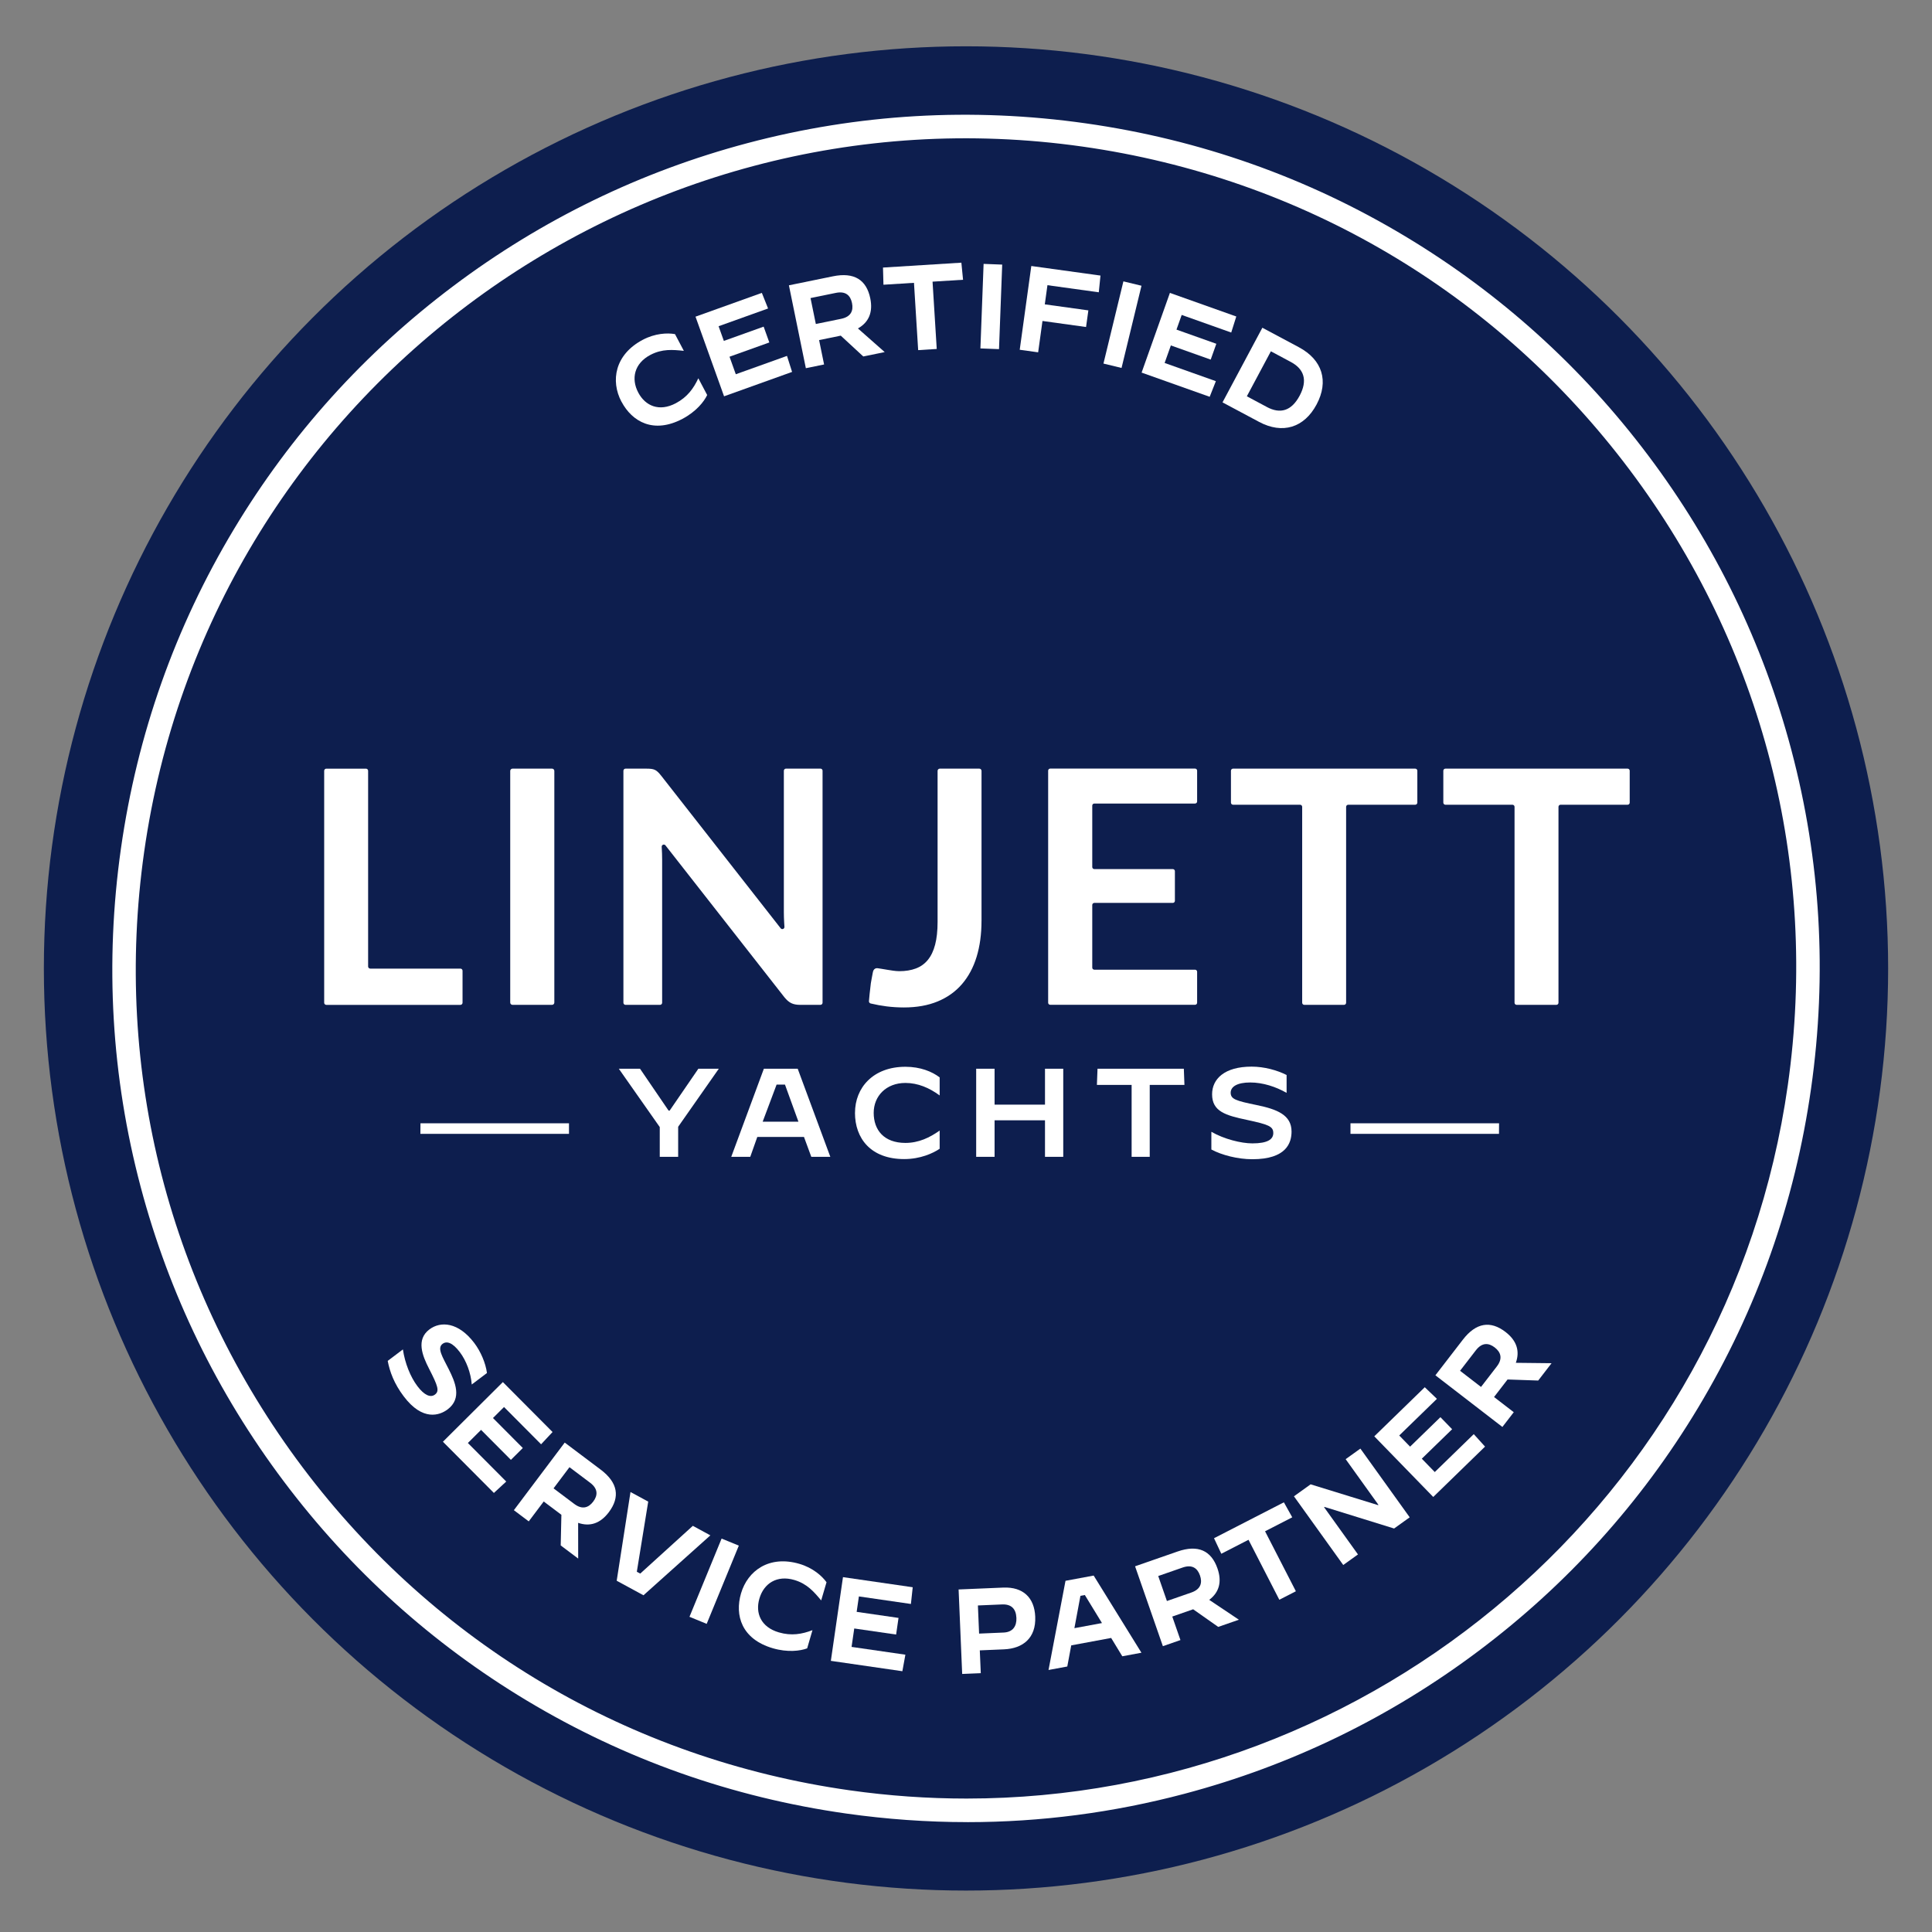 <?xml version="1.0" encoding="UTF-8"?> <svg xmlns="http://www.w3.org/2000/svg" id="Lager_2" viewBox="0 0 793.7 793.7"><rect x="0" y="0" width="793.7" height="793.7" fill="#808080" stroke="none"/><defs><style>.cls-1{fill:#0d1e4e;}.cls-1,.cls-2{stroke-width:0px;}.cls-2{fill:#fff;}</style></defs><circle class="cls-1" cx="396.85" cy="397.85" r="378.83"></circle><path class="cls-2" d="M255.29,165c-4.5-8.51-2.74-19.32,8.76-25.4,5.05-2.67,10.08-2.91,13.25-2.34l3.62,6.85-.04.02c-4.45-.46-8.83-.89-13.71,1.68-6.58,3.48-8,9.73-4.96,15.47,2.9,5.49,8.59,7.98,15.4,4.39,4.78-2.53,7.32-6.11,9.25-10.22l.04-.02,3.62,6.85c-1.29,2.76-4.58,6.85-10.15,9.79-11.81,6.23-20.66,1.26-25.07-7.08Z"></path><path class="cls-2" d="M285.74,130.09l27.24-9.77,2.56,6.41-20.33,7.29,2.16,6.03,16.35-5.86,2.33,6.5-16.35,5.86,2.58,7.2,21.03-7.54,2.09,6.58-27.94,10.02-11.73-32.71Z"></path><path class="cls-2" d="M324.11,117.21l18.09-3.7c8.71-1.78,13.77,1.44,15.33,9.08,1.15,5.64-.58,9.8-5.08,12.34l11,9.71-8.8,1.8-9.25-8.55-8.9,1.82,2.05,10.02-7.49,1.53-6.96-34.05ZM345.57,130.97c4.09-.83,5.08-3.42,4.45-6.48-.63-3.06-2.54-5-6.63-4.17l-10.41,2.13,2.18,10.65,10.41-2.13Z"></path><path class="cls-2" d="M375.47,116.19l-12.53.78-.19-7.05,32.2-2.01.69,7.02-12.53.78,1.72,27.65-7.63.48-1.72-27.65Z"></path><path class="cls-2" d="M404.08,108.41l7.64.29-1.31,34.73-7.64-.29,1.31-34.73Z"></path><path class="cls-2" d="M423.68,109.28l28.42,3.93-.7,6.87-21.09-2.92-1.09,7.87,17.9,2.48-.95,6.83-17.9-2.48-1.78,12.88-7.57-1.05,4.76-34.42Z"></path><path class="cls-2" d="M461.51,115.59l7.43,1.8-8.19,33.77-7.43-1.8,8.19-33.77Z"></path><path class="cls-2" d="M480.62,120.33l27.27,9.69-2.08,6.59-20.35-7.23-2.14,6.03,16.37,5.82-2.31,6.5-16.37-5.82-2.56,7.2,21.05,7.48-2.54,6.42-27.97-9.94,11.63-32.75Z"></path><path class="cls-2" d="M518.6,134.64l15.02,8.02c9.63,5.15,12.37,13.93,7.25,23.52-5.1,9.55-13.99,12.28-23.62,7.14l-15.02-8.02,16.37-30.66ZM520.46,167.21c5.43,2.9,10.06,1.71,13.45-4.64,3.37-6.31,1.85-10.94-3.58-13.85l-8.23-4.4-9.87,18.48,8.23,4.4Z"></path><path class="cls-2" d="M397.41,748.56c-16.55,0-33.16-1.18-49.79-3.53-46.87-6.65-91.03-22.27-131.27-46.45-38.86-23.35-72.44-53.64-99.8-90.05-27.36-36.4-47.13-77.08-58.75-120.9-12.04-45.37-14.77-92.14-8.12-139.01,6.65-46.87,22.27-91.03,46.45-131.27,23.35-38.86,53.64-72.44,90.05-99.8,36.4-27.36,77.08-47.13,120.9-58.75,45.37-12.04,92.14-14.77,139.01-8.12,46.87,6.65,91.03,22.27,131.27,46.45,38.86,23.35,72.44,53.64,99.8,90.05,27.36,36.4,47.13,77.08,58.75,120.9,12.04,45.37,14.77,92.14,8.12,139.01-6.65,46.87-22.27,91.03-46.45,131.27-23.35,38.86-53.64,72.44-90.05,99.8-36.4,27.36-77.08,47.13-120.9,58.75-29.27,7.77-59.13,11.66-89.22,11.66ZM54.45,349.3l4.77.68c-12.79,90.18,10.31,179.95,65.04,252.76,54.73,72.81,134.54,119.95,224.72,132.74,16.16,2.29,32.23,3.4,48.1,3.4,167,0,313.3-123.15,337.4-293.16,12.79-90.18-10.31-179.95-65.04-252.76-54.73-72.81-134.54-119.95-224.72-132.74C258.55,33.82,85.62,163.81,59.22,349.98l-4.77-.68Z"></path><polygon class="cls-2" points="233.75 461.46 172.74 461.46 172.7 465.8 233.75 465.8 233.75 461.46"></polygon><polygon class="cls-2" points="554.8 461.46 554.8 465.8 615.81 465.8 615.84 461.46 554.8 461.46"></polygon><path class="cls-2" d="M271.04,463.02l-16.78-23.91v-.06h8.67s11.74,17.21,11.74,17.21h.43s11.8-17.21,11.8-17.21h8.36v.06s-16.66,23.79-16.66,23.79v12.35s-7.56,0-7.56,0v-12.23Z"></path><path class="cls-2" d="M313.82,439.05h13.89s13.4,36.2,13.4,36.2h-7.81s-3.01-8.17-3.01-8.17h-19.18s-2.89,8.17-2.89,8.17h-7.81s13.4-36.2,13.4-36.2ZM313.32,460.81h14.69s-5.53-15.24-5.53-15.24h-3.44s-5.72,15.24-5.72,15.24Z"></path><path class="cls-2" d="M351.25,457.18c0-10.33,7.44-18.93,20.71-18.93,6.15,0,10.94,1.97,14.07,4.36v7.38h-.06c-4.18-3.07-8.85-5.1-14.01-5.1-7.87,0-13.03,5.35-13.03,12.29,0,7.07,4.24,12.35,13.03,12.35,5.47,0,10.02-2.21,14.01-5.04h.06v7.44c-2.7,1.84-7.93,4.24-14.57,4.24-13.77,0-20.22-8.54-20.22-18.99Z"></path><path class="cls-2" d="M401.03,439.05h7.56s0,14.75,0,14.75h20.71s0-14.75,0-14.75h7.5s0,36.2,0,36.2h-7.5s0-15,0-15h-20.71s0,15,0,15h-7.56s0-36.2,0-36.2Z"></path><path class="cls-2" d="M464.89,445.69h-14.26s.25-6.64.25-6.64h35.46s.25,6.64.25,6.64h-14.26s0,29.56,0,29.56h-7.44s0-29.56,0-29.56Z"></path><path class="cls-2" d="M497.65,472.24v-7.25h.06c5.1,2.95,12.17,4.73,16.78,4.73,6.27,0,8.6-1.66,8.6-4.24,0-2.77-1.97-3.5-10.82-5.41-8.73-1.84-14.32-3.44-14.32-10.51,0-6.27,5.04-11.37,16.23-11.37,5.22,0,10.51,1.48,14.38,3.44v7.31h-.06c-4.3-2.46-9.65-4.24-14.87-4.24-5.29,0-8.05,1.66-8.05,4.24.06,2.58,1.97,3.26,10.69,5.04,8.36,1.72,14.32,4.06,14.32,10.88,0,4.67-2.15,11.37-16.1,11.37-6.08,0-12.6-1.72-16.84-3.99Z"></path><path class="cls-2" d="M190.02,398.8v13.14c0,.49-.39.88-.88.88h-55.08c-.49,0-.88-.39-.88-.88v-95.28c0-.49.39-.88.88-.88h16.29c.49,0,.88.39.88.88v80.38c0,.49.39.88.88.88h37.03c.49,0,.88.39.88.88Z"></path><path class="cls-2" d="M226.79,412.81h-16.24c-.52,0-.94-.42-.94-.94v-95.16c0-.52.42-.94.94-.94h16.24c.52,0,.94.42.94.94v95.16c0,.52-.42.94-.94.94Z"></path><path class="cls-2" d="M337.92,316.64v95.3c0,.48-.39.87-.87.87h-8.39c-1.43,0-2.63-.23-3.59-.7-.96-.47-1.89-1.26-2.79-2.38l-48.89-62.43c-.53-.67-1.61-.26-1.55.59.12,1.88.18,3.65.18,5.33v58.72c0,.48-.39.87-.87.87h-14.17c-.48,0-.87-.39-.87-.87v-95.3c0-.48.39-.87.87-.87h8.59c.76,0,1.42.03,1.98.1.56.07,1.05.2,1.48.4.42.2.84.49,1.24.87.4.38.85.88,1.34,1.51l49.1,62.7c.53.68,1.61.26,1.55-.6-.04-.59-.08-1.18-.11-1.77-.09-1.52-.13-2.93-.13-4.23v-58.12c0-.48.39-.87.87-.87h14.17c.48,0,.87.39.87.87Z"></path><path class="cls-2" d="M403.22,378.32c0,5.46-.67,10.38-2.01,14.76-1.34,4.39-3.35,8.12-6.01,11.21-2.66,3.09-5.98,5.46-9.97,7.11-3.98,1.65-8.61,2.48-13.89,2.48-2.42,0-4.79-.15-7.11-.44-2.09-.26-4.27-.66-6.54-1.19-.44-.1-.75-.52-.71-.97.09-1.09.37-4.15.78-7.35.17-1.29.5-2.53.81-4.42.27-1.7,1.46-1.8,1.9-1.76.7.06,2.59.44,4.22.68,1.16.18,3.13.55,4.78.55,2.55,0,4.81-.37,6.78-1.11,1.97-.74,3.61-1.91,4.93-3.52,1.32-1.61,2.32-3.7,2.99-6.27.67-2.57,1.01-5.69,1.01-9.36v-62.03c0-.51.41-.92.92-.92h16.21c.51,0,.92.41.92.92v61.63Z"></path><path class="cls-2" d="M448.72,330.99v25.2c0,.47.38.85.85.85h32.25c.47,0,.85.38.85.85v12.19c0,.47-.38.85-.85.85h-32.25c-.47,0-.85.38-.85.85v25.74c0,.47.38.85.85.85h41.38c.47,0,.85.38.85.85v12.72c0,.47-.38.85-.85.85h-59.5c-.47,0-.85-.38-.85-.85v-95.34c0-.47.38-.85.85-.85h59.5c.47,0,.85.38.85.85v12.66c0,.47-.38.85-.85.85h-41.38c-.47,0-.85.38-.85.85Z"></path><path class="cls-2" d="M581.4,330.6h-27.52c-.48,0-.87.39-.87.87v80.47c0,.48-.39.87-.87.87h-16.31c-.48,0-.87-.39-.87-.87v-80.47c0-.48-.39-.87-.87-.87h-27.52c-.48,0-.87-.39-.87-.87v-13.09c0-.48.39-.87.87-.87h74.83c.48,0,.87.39.87.87v13.09c0,.48-.39.87-.87.87Z"></path><path class="cls-2" d="M668.65,330.6h-27.54c-.48,0-.86.39-.86.86v80.49c0,.48-.39.86-.86.86h-16.33c-.48,0-.86-.39-.86-.86v-80.49c0-.48-.39-.86-.86-.86h-27.54c-.48,0-.86-.39-.86-.86v-13.11c0-.48.39-.86.86-.86h74.85c.48,0,.86.39.86.86v13.11c0,.48-.39.86-.86.86Z"></path><path class="cls-2" d="M159.28,559.08l6.22-4.7.03.04c.82,5.54,3.05,11.2,5.95,15.04,2.84,3.76,5.39,4.83,7.21,3.45,1.9-1.44,1.26-3.44-2.42-10.61-2.79-5.42-5.38-11.98.12-16.14,4.63-3.5,11.94-3.05,18.47,5.59,2.63,3.49,4.66,8.23,5.19,12.31l-6.22,4.7-.03-.04c-.37-4.69-2.2-9.66-4.89-13.23-2.99-3.96-5.41-4.69-7.11-3.4-2.34,1.77,0,5.35,2.5,10.31,2.75,5.45,5.58,12.08-.4,16.6-3.29,2.48-10.26,4.95-18.04-5.35-3.98-5.27-5.74-10.16-6.58-14.56Z"></path><path class="cls-2" d="M206.59,567.79l20.41,20.51-4.71,5.04-15.23-15.31-4.54,4.52,12.26,12.32-4.89,4.87-12.26-12.32-5.42,5.39,15.76,15.83-5.07,4.69-20.94-21.04,24.63-24.51Z"></path><path class="cls-2" d="M232,592.64l14.76,11.1c7.1,5.34,8.05,11.27,3.36,17.5-3.46,4.6-7.72,6.06-12.61,4.37l.02,14.68-7.18-5.4.28-12.59-7.26-5.46-6.15,8.17-6.11-4.6,20.89-27.77ZM235.91,617.83c3.33,2.51,5.92,1.54,7.8-.96,1.88-2.5,2.06-5.22-1.27-7.73l-8.49-6.39-6.54,8.69,8.49,6.39Z"></path><path class="cls-2" d="M259.01,612.94l7.29,3.95-4.68,28.81,1.4.76,21.61-19.62,7.2,3.91-27.48,24.62-11-5.97,5.67-36.46Z"></path><path class="cls-2" d="M296.45,632.07l7.07,2.9-13.2,32.14-7.07-2.9,13.2-32.14Z"></path><path class="cls-2" d="M304.43,654.58c2.71-9.24,11.5-15.78,23.98-12.12,5.48,1.6,9.26,4.94,11.14,7.55l-2.18,7.43h-.05c-2.88-3.44-5.72-6.81-11.01-8.36-7.15-2.09-12.52,1.41-14.34,7.65-1.74,5.96.61,11.71,7.99,13.88,5.19,1.52,9.52.72,13.76-.89h.05s-2.17,7.45-2.17,7.45c-2.85,1.08-8.06,1.73-14.11-.04-12.82-3.75-15.71-13.49-13.06-22.55Z"></path><path class="cls-2" d="M346.32,647.92l28.64,4.15-.74,6.87-21.37-3.1-.92,6.34,17.2,2.49-.99,6.83-17.2-2.49-1.1,7.57,22.11,3.2-1.24,6.79-29.38-4.26,4.98-34.39Z"></path><path class="cls-2" d="M393.82,652.98l18.3-.77c8.28-.35,12.85,4.23,13.17,11.96.37,8.78-5.06,13.08-12.85,13.41l-9.92.42.4,9.37-7.64.32-1.47-34.72ZM412.3,670.68c3.82-.16,5.4-2.66,5.26-5.99-.16-3.77-2.08-5.72-5.9-5.56l-9.92.42.49,11.56,10.07-.43Z"></path><path class="cls-2" d="M437.73,649.42l11.57-2.15,19.62,31.7-7.86,1.46-4.58-7.53-16.4,3.05-1.62,8.68-7.71,1.43,6.98-36.64ZM441.39,668.88l11.32-2.1-7.04-11.52-1.81.34-2.48,13.29Z"></path><path class="cls-2" d="M466.32,643.46l17.44-6.07c8.39-2.92,13.84-.4,16.4,6.96,1.89,5.44.73,9.79-3.39,12.9l12.19,8.16-8.49,2.95-10.3-7.24-8.58,2.99,3.36,9.66-7.22,2.51-11.42-32.82ZM489.42,654.24c3.94-1.37,4.58-4.06,3.55-7.02-1.03-2.95-3.18-4.62-7.12-3.25l-10.03,3.49,3.57,10.27,10.03-3.49Z"></path><path class="cls-2" d="M512.91,632.57l-11.17,5.74-3-6.38,28.7-14.75,3.44,6.16-11.17,5.74,12.66,24.64-6.8,3.49-12.66-24.64Z"></path><path class="cls-2" d="M531.57,614.71l6.86-4.92,27.69,8.54.16-.12-13.46-18.76,6.05-4.34,20.26,28.23-6.41,4.6-28.6-8.87-.16.12,13.92,19.4-6.05,4.34-20.26-28.23Z"></path><path class="cls-2" d="M564.57,590.08l20.75-20.18,4.99,4.77-15.48,15.05,4.46,4.59,12.46-12.11,4.81,4.95-12.46,12.11,5.33,5.48,16.02-15.57,4.63,5.12-21.28,20.69-24.22-24.91Z"></path><path class="cls-2" d="M589.69,564.99l11.28-14.63c5.43-7.04,11.37-7.91,17.54-3.15,4.56,3.52,5.96,7.8,4.22,12.66l14.68.16-5.49,7.12-12.59-.43-5.55,7.2,8.1,6.24-4.67,6.06-27.52-21.22ZM614.92,561.37c2.55-3.3,1.61-5.91-.87-7.82-2.48-1.91-5.19-2.12-7.74,1.18l-6.49,8.41,8.61,6.64,6.49-8.41Z"></path></svg> 